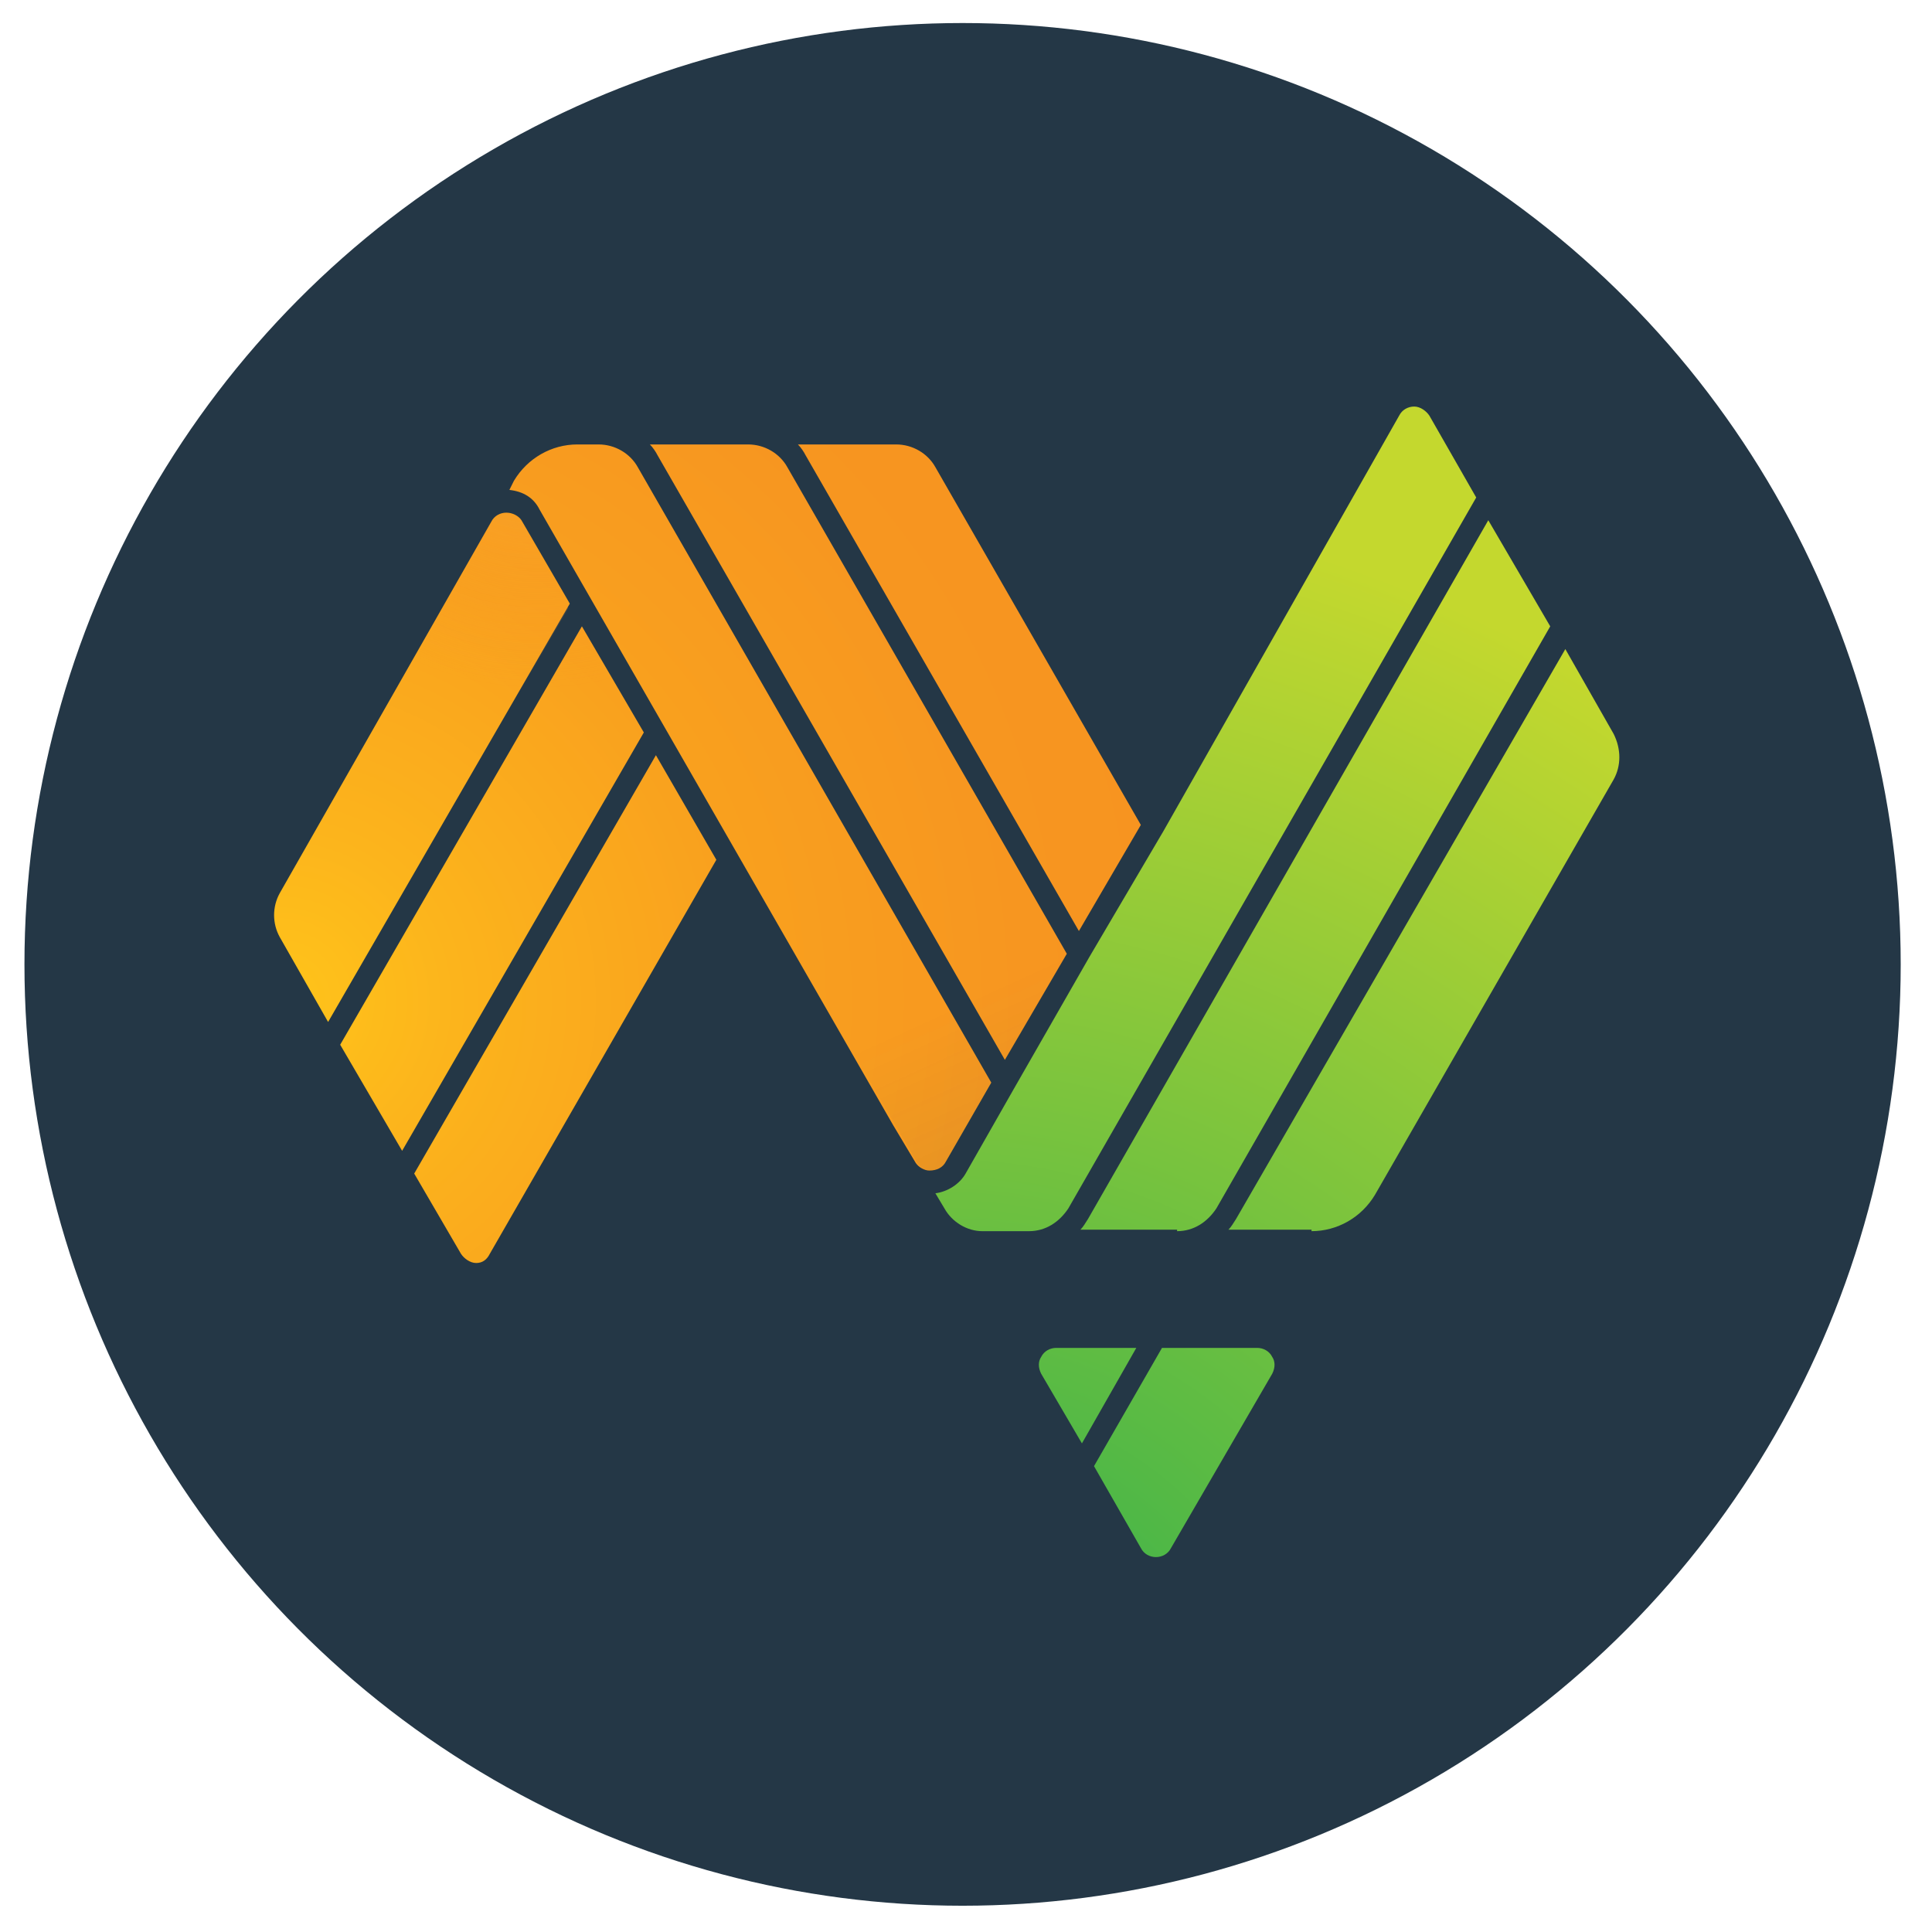 <?xml version="1.0" encoding="utf-8"?>
<svg viewBox="0 0 500 500" xmlns="http://www.w3.org/2000/svg">
  <defs>
    <radialGradient cx="0.851%" cy="67.996%" r="127.9%" gradientTransform="translate(0.009,0.68),scale(0.944,1),translate(-0.009,-0.68)" id="radialGradient-1">
      <stop stop-color="#FFC41A" offset="0"/>
      <stop stop-color="#FCB41C" offset="0.168"/>
      <stop stop-color="#F9A11E" offset="0.434"/>
      <stop stop-color="#F79620" offset="0.708"/>
      <stop stop-color="#F69220" offset="1"/>
    </radialGradient>
    <radialGradient cx="42.732%" cy="-36.587%" r="96.681%" gradientTransform="translate(0.427,-0.366),scale(1,0.9),translate(-0.427,0.366)" id="radialGradient-2">
      <stop stop-color="#FAAF3A" offset="0"/>
      <stop stop-color="#F69220" stop-opacity="0" offset="1"/>
    </radialGradient>
    <linearGradient x1="85.951%" y1="114.734%" x2="56.879%" y2="44.209%" id="linearGradient-3">
      <stop stop-color="#025157" offset="0"/>
      <stop stop-color="#025157" stop-opacity="0" offset="1"/>
    </linearGradient>
    <radialGradient cx="-74.763%" cy="190.338%" r="322.93%" gradientTransform="translate(-0.748,1.903),scale(1,0.672),translate(0.748,-1.903)" id="radialGradient-4">
      <stop stop-color="#3EB34A" offset="0"/>
      <stop stop-color="#3EB34A" offset="0.133"/>
      <stop stop-color="#C4D82E" offset="1"/>
    </radialGradient>
    <radialGradient cx="-30.691%" cy="173.965%" r="268.676%" gradientTransform="translate(-0.307,1.74),scale(1,0.661),translate(0.307,-1.74)" id="radialGradient-5">
      <stop stop-color="#3EB34A" offset="0"/>
      <stop stop-color="#3EB34A" offset="0.133"/>
      <stop stop-color="#C4D82E" offset="1"/>
    </radialGradient>
    <radialGradient cx="0.154%" cy="163.768%" r="233.403%" gradientTransform="translate(0.002,1.638),scale(1,0.656),translate(-0.002,-1.638)" id="radialGradient-6">
      <stop stop-color="#3EB34A" offset="0"/>
      <stop stop-color="#3EB34A" offset="0.133"/>
      <stop stop-color="#C4D82E" offset="1"/>
    </radialGradient>
    <radialGradient cx="-105.346%" cy="428.41%" r="1321.772%" gradientTransform="translate(-1.053,4.284),scale(0.98,1),translate(1.053,-4.284)" id="radialGradient-7">
      <stop stop-color="#3EB34A" offset="0"/>
      <stop stop-color="#3EB34A" offset="0.133"/>
      <stop stop-color="#C4D82E" offset="1"/>
    </radialGradient>
    <radialGradient cx="-87.404%" cy="195.578%" r="699.231%" gradientTransform="translate(-0.874,1.956),scale(1,0.863),translate(0.874,-1.956)" id="radialGradient-8">
      <stop stop-color="#3EB34A" offset="0"/>
      <stop stop-color="#3EB34A" offset="0.133"/>
      <stop stop-color="#C4D82E" offset="1"/>
    </radialGradient>
  </defs>
  <ellipse id="Oval" fill="#243746" cx="249.115" cy="249.581" rx="242.786" ry="243.621" style=""/>
  <path d="M 279.219 240.95 L 295.248 213.49 L 242.077 120.907 C 240.122 117.375 236.213 115.02 231.913 115.02 L 206.5 115.02 C 207.282 115.806 208.064 116.982 208.454 117.768 L 279.219 240.95 Z M 260.062 274.297 L 276.091 246.835 L 203.764 120.907 C 201.809 117.375 197.9 115.02 193.598 115.02 L 168.187 115.02 C 168.969 115.806 169.751 116.982 170.141 117.768 L 260.062 274.297 Z M 244.815 300.58 L 256.542 280.181 L 165.058 120.907 C 163.103 117.375 159.194 115.02 154.894 115.02 L 149.419 115.02 C 142.774 115.02 136.519 118.552 132.999 124.436 L 131.826 126.791 C 135.347 127.182 138.083 128.751 139.647 131.89 L 152.939 155.037 L 172.096 188.381 L 231.131 291.166 L 236.995 300.973 C 237.777 302.15 239.34 302.935 240.513 302.935 C 242.469 302.935 244.033 302.15 244.815 300.58 Z M 126.745 324.511 L 185.389 222.513 L 169.751 195.444 L 107.197 303.719 L 119.317 324.511 C 120.099 325.689 121.663 326.866 123.226 326.866 C 124.79 326.866 125.963 326.08 126.745 324.511 Z M 104.07 297.834 L 166.623 189.56 L 150.594 162.098 L 88.041 270.374 L 104.07 297.834 Z M 84.912 264.488 L 147.465 156.213 L 134.956 134.636 C 134.172 133.459 132.608 132.676 131.045 132.676 C 129.481 132.676 127.917 133.459 127.136 135.029 L 72.4 231.144 C 70.446 234.673 70.446 238.99 72.4 242.52 L 84.912 264.488 Z" id="Shape" fill="url(#radialGradient-1)" style=""/>
  <path d="M 185.389 222.513 C 185.389 222.513 178.351 211.528 167.014 200.543 L 169.751 195.835 L 185.389 222.513 Z M 139.256 181.713 C 148.247 184.852 156.067 190.343 162.712 196.228 L 166.623 189.56 L 150.594 162.098 L 139.256 181.713 Z M 134.956 135.029 C 134.172 133.852 132.608 133.066 131.045 133.066 C 129.481 133.066 127.917 133.852 127.136 135.421 L 104.852 174.652 C 104.852 174.652 122.836 178.182 133.39 180.928 L 147.074 157.39 L 134.956 135.029 Z" id="Shape" fill="url(#radialGradient-2)" opacity="0.56" style=""/>
  <path d="M 295.248 214.274 C 295.248 214.274 288.21 225.259 276.873 236.242 L 279.61 240.95 L 295.248 214.274 Z M 248.724 254.681 C 257.715 251.543 265.535 246.051 272.18 240.558 L 276.091 247.228 L 260.062 274.69 L 248.724 254.681 Z M 244.815 300.973 C 244.033 302.15 242.469 302.935 240.904 302.935 C 239.34 302.935 238.167 302.15 237.386 300.973 L 215.493 262.921 C 215.493 262.921 233.086 259.782 243.642 257.034 L 256.933 280.181 L 244.815 300.973 Z" id="Shape" fill="url(#linearGradient-3)" opacity="0.1" style=""/>
  <path d="M 339.427 318.626 C 346.072 318.626 352.329 315.097 355.847 309.212 L 417.618 201.719 C 419.573 198.19 419.573 193.875 417.618 189.951 L 405.107 167.982 L 319.879 315.488 C 319.095 316.666 318.705 317.45 317.923 318.235 L 339.427 318.235 L 339.427 318.626 Z" id="Path" fill="url(#radialGradient-4)" style=""/>
  <path d="M 304.632 318.626 C 308.932 318.626 312.45 316.273 314.795 312.742 L 401.198 162.098 L 385.169 134.636 L 281.564 315.488 C 280.782 316.666 280.392 317.45 279.61 318.235 L 304.632 318.235 L 304.632 318.626 Z" id="Path" fill="url(#radialGradient-5)" style=""/>
  <path d="M 266.317 318.626 C 270.617 318.626 274.137 316.273 276.482 312.742 L 382.042 128.751 L 369.921 107.567 C 369.14 106.39 367.576 105.214 366.012 105.214 C 364.447 105.214 362.883 105.999 362.101 107.567 L 301.112 215.06 L 281.955 247.62 L 262.408 281.75 L 249.897 303.719 C 248.333 306.465 245.206 308.427 242.077 308.82 L 244.424 312.742 C 246.378 316.273 250.288 318.626 254.197 318.626 L 266.317 318.626 Z" id="Path" fill="url(#radialGradient-6)" style=""/>
  <path d="M 269.444 355.504 C 268.662 353.935 268.662 352.366 269.444 351.187 C 270.226 349.62 271.79 348.834 273.355 348.834 L 294.075 348.834 L 280.001 373.548 L 269.444 355.504 Z" id="Path" fill="url(#radialGradient-7)" style=""/>
  <path d="M 303.066 400.618 L 329.261 355.504 C 330.043 353.935 330.043 352.366 329.261 351.187 C 328.479 349.62 326.916 348.834 325.352 348.834 L 300.721 348.834 L 283.128 379.435 L 295.248 400.618 C 296.03 402.187 297.593 402.972 299.157 402.972 C 300.721 402.972 302.284 402.187 303.066 400.618 Z" id="Path" fill="url(#radialGradient-8)" style=""/>
</svg>